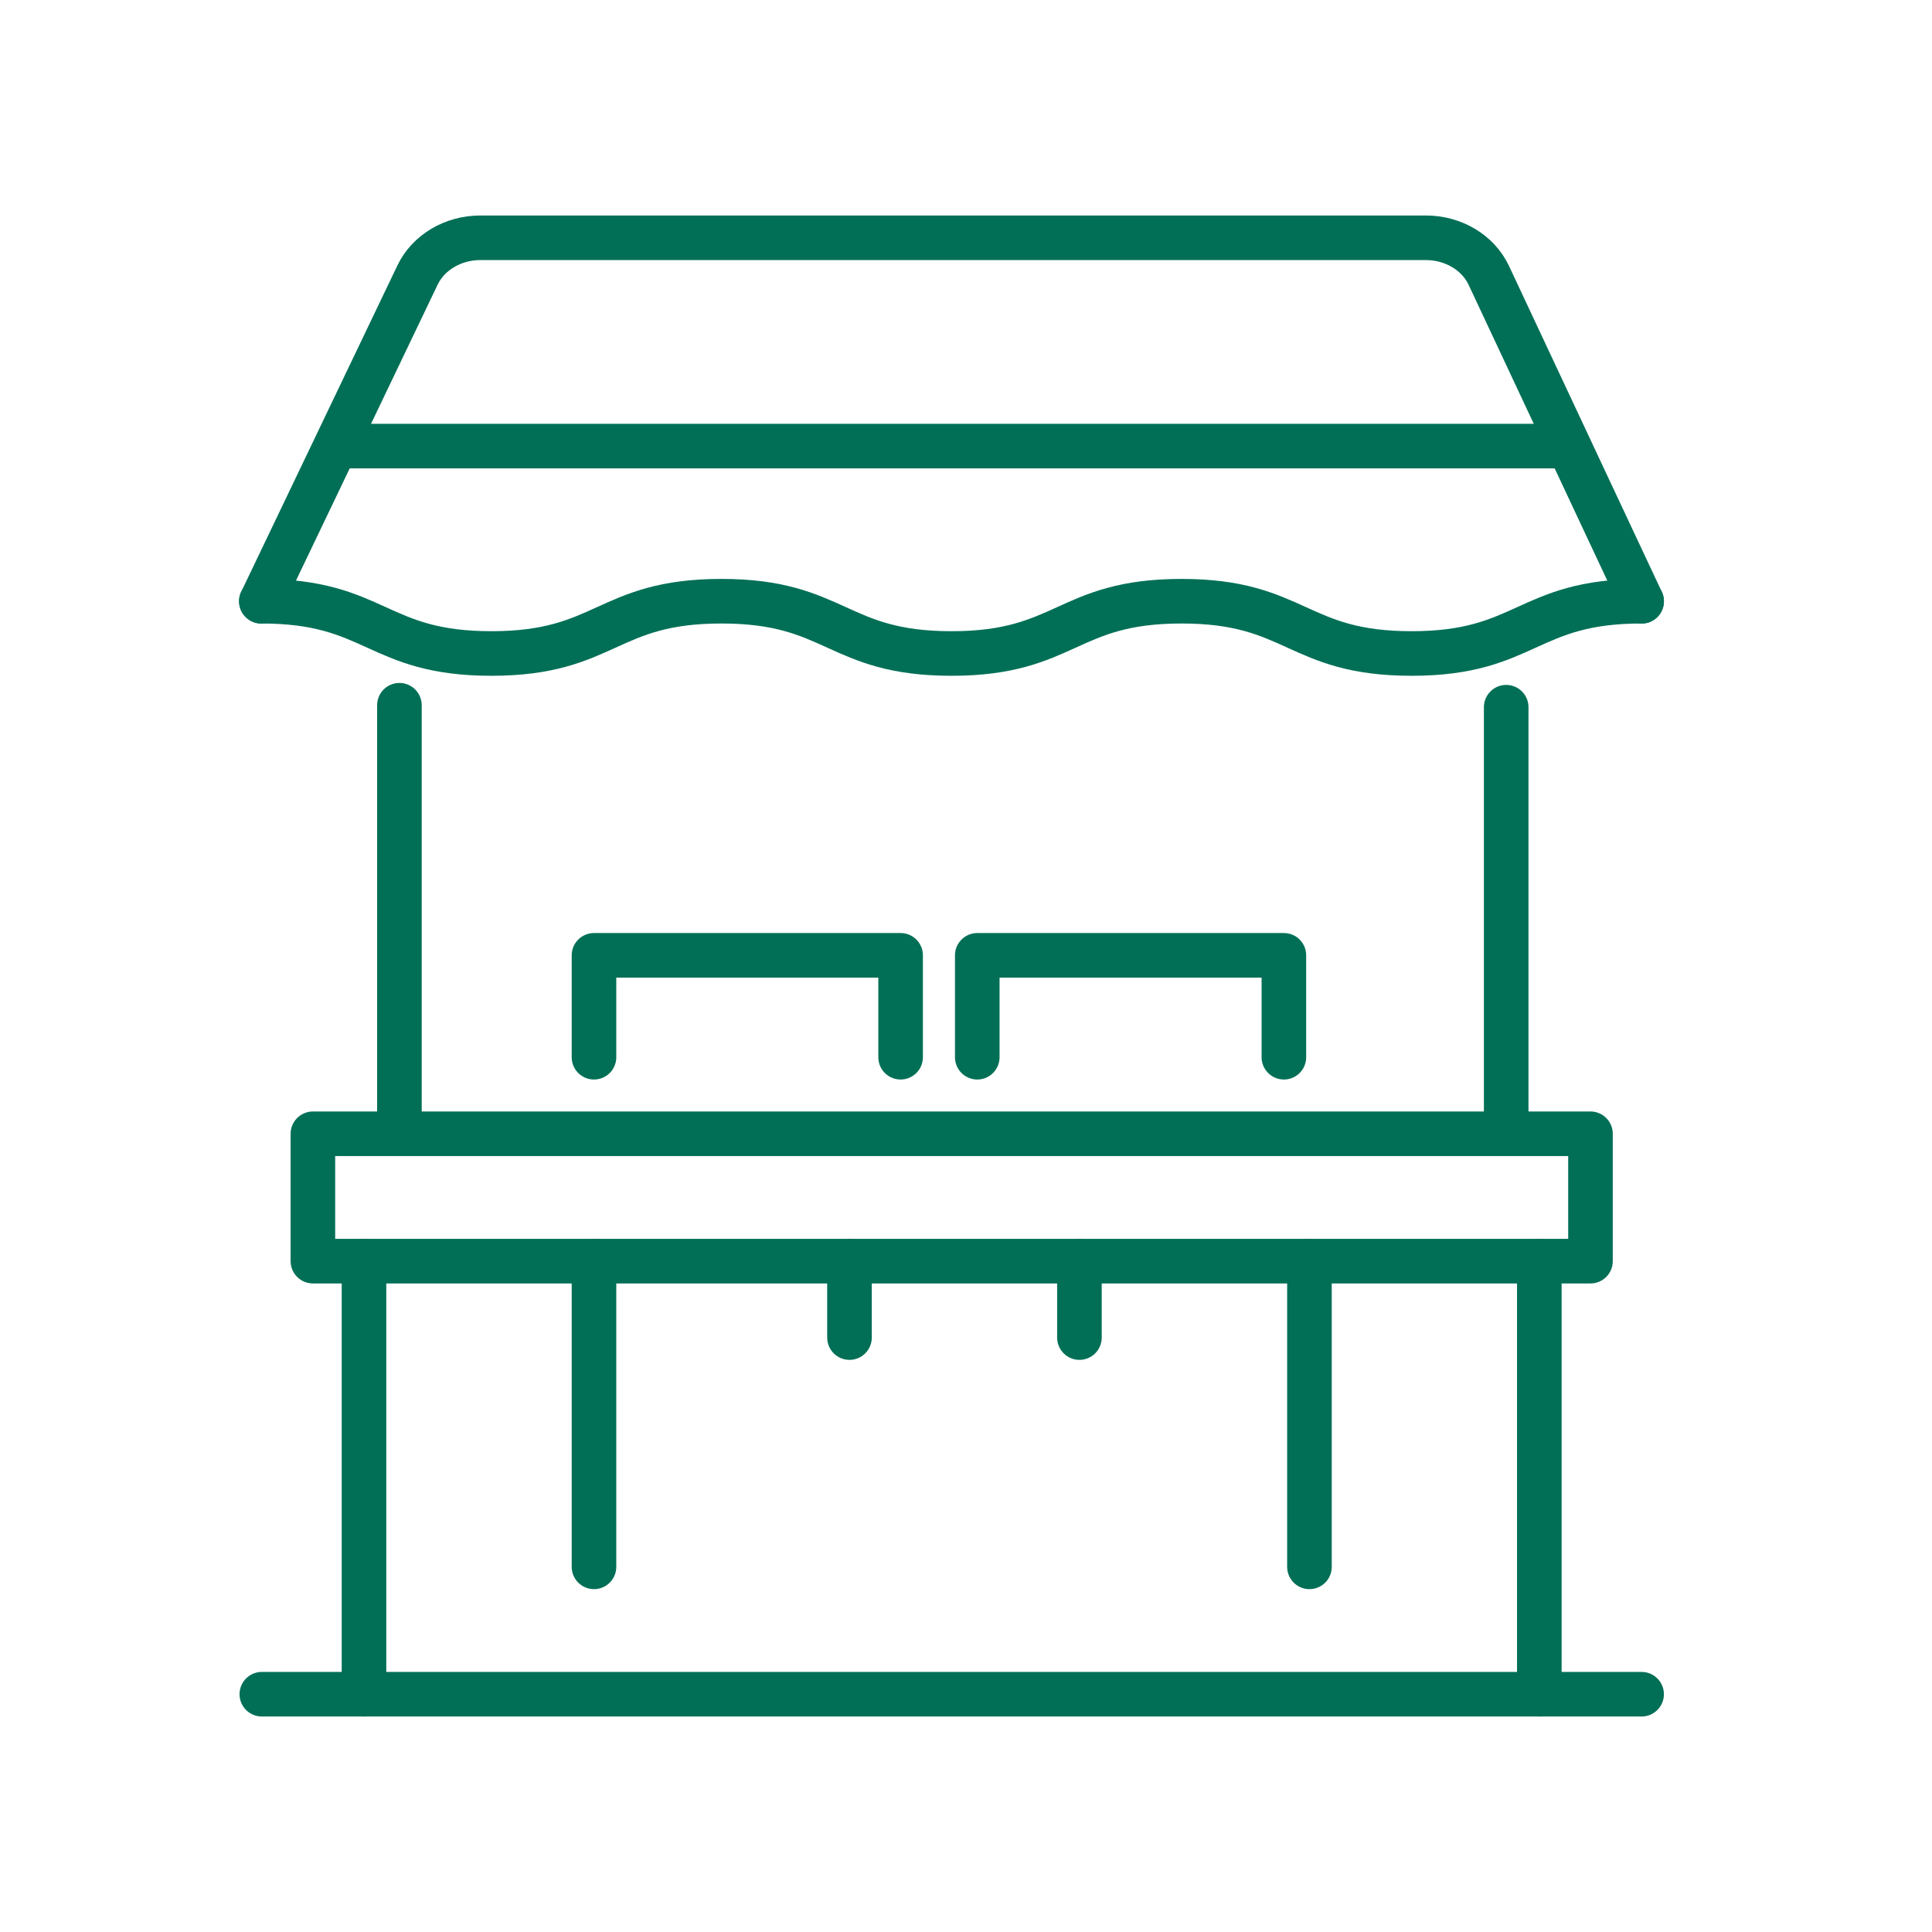 <svg width="65" height="65" viewBox="0 0 65 65" fill="none" xmlns="http://www.w3.org/2000/svg">
<path d="M53.51 38.145H10.527V42.43H53.51V38.145Z" stroke="#006F56" stroke-width="1.5" stroke-linecap="round" stroke-linejoin="round"/>
<path d="M8.809 57H55.23" stroke="#006F56" stroke-width="1.5" stroke-linecap="round" stroke-linejoin="round"/>
<path d="M12.246 57V42.43" stroke="#006F56" stroke-width="1.5" stroke-linecap="round" stroke-linejoin="round"/>
<path d="M51.789 42.43V57" stroke="#006F56" stroke-width="1.5" stroke-linecap="round" stroke-linejoin="round"/>
<path d="M19.984 42.43V52.715" stroke="#006F56" stroke-width="1.5" stroke-linecap="round" stroke-linejoin="round"/>
<path d="M28.58 45.001V42.43" stroke="#006F56" stroke-width="1.5" stroke-linecap="round" stroke-linejoin="round"/>
<path d="M36.316 45.001V42.43" stroke="#006F56" stroke-width="1.5" stroke-linecap="round" stroke-linejoin="round"/>
<path d="M44.055 42.43V52.715" stroke="#006F56" stroke-width="1.5" stroke-linecap="round" stroke-linejoin="round"/>
<path d="M13.438 37.84V23.727" stroke="#006F56" stroke-width="1.5" stroke-linecap="round" stroke-linejoin="round"/>
<path d="M50.674 37.842V23.793" stroke="#006F56" stroke-width="1.5" stroke-linecap="round" stroke-linejoin="round"/>
<path d="M55.231 20.23L53.715 16.999L50.09 9.267C49.731 8.499 48.897 8 47.972 8H16.158C15.242 8 14.412 8.493 14.048 9.252L10.34 16.999L8.793 20.23" stroke="#006F56" stroke-width="1.5" stroke-linecap="round" stroke-linejoin="round"/>
<path d="M8.793 20.227C12.663 20.227 12.663 21.986 16.533 21.986C20.402 21.986 20.402 20.227 24.272 20.227C28.142 20.227 28.142 21.986 32.012 21.986C35.882 21.986 35.882 20.227 39.752 20.227C43.622 20.227 43.622 21.986 47.492 21.986C51.361 21.986 51.361 20.227 55.231 20.227" stroke="#006F56" stroke-width="1.5" stroke-linecap="round" stroke-linejoin="round"/>
<path d="M52.65 15.008H11.387" stroke="#006F56" stroke-width="1.5" stroke-linecap="round" stroke-linejoin="round"/>
<path d="M30.3 35.569V32.141H19.984V35.569" stroke="#006F56" stroke-width="1.5" stroke-linecap="round" stroke-linejoin="round"/>
<path d="M43.195 35.569V32.141H32.879V35.569" stroke="#006F56" stroke-width="1.5" stroke-linecap="round" stroke-linejoin="round"/>
</svg>
